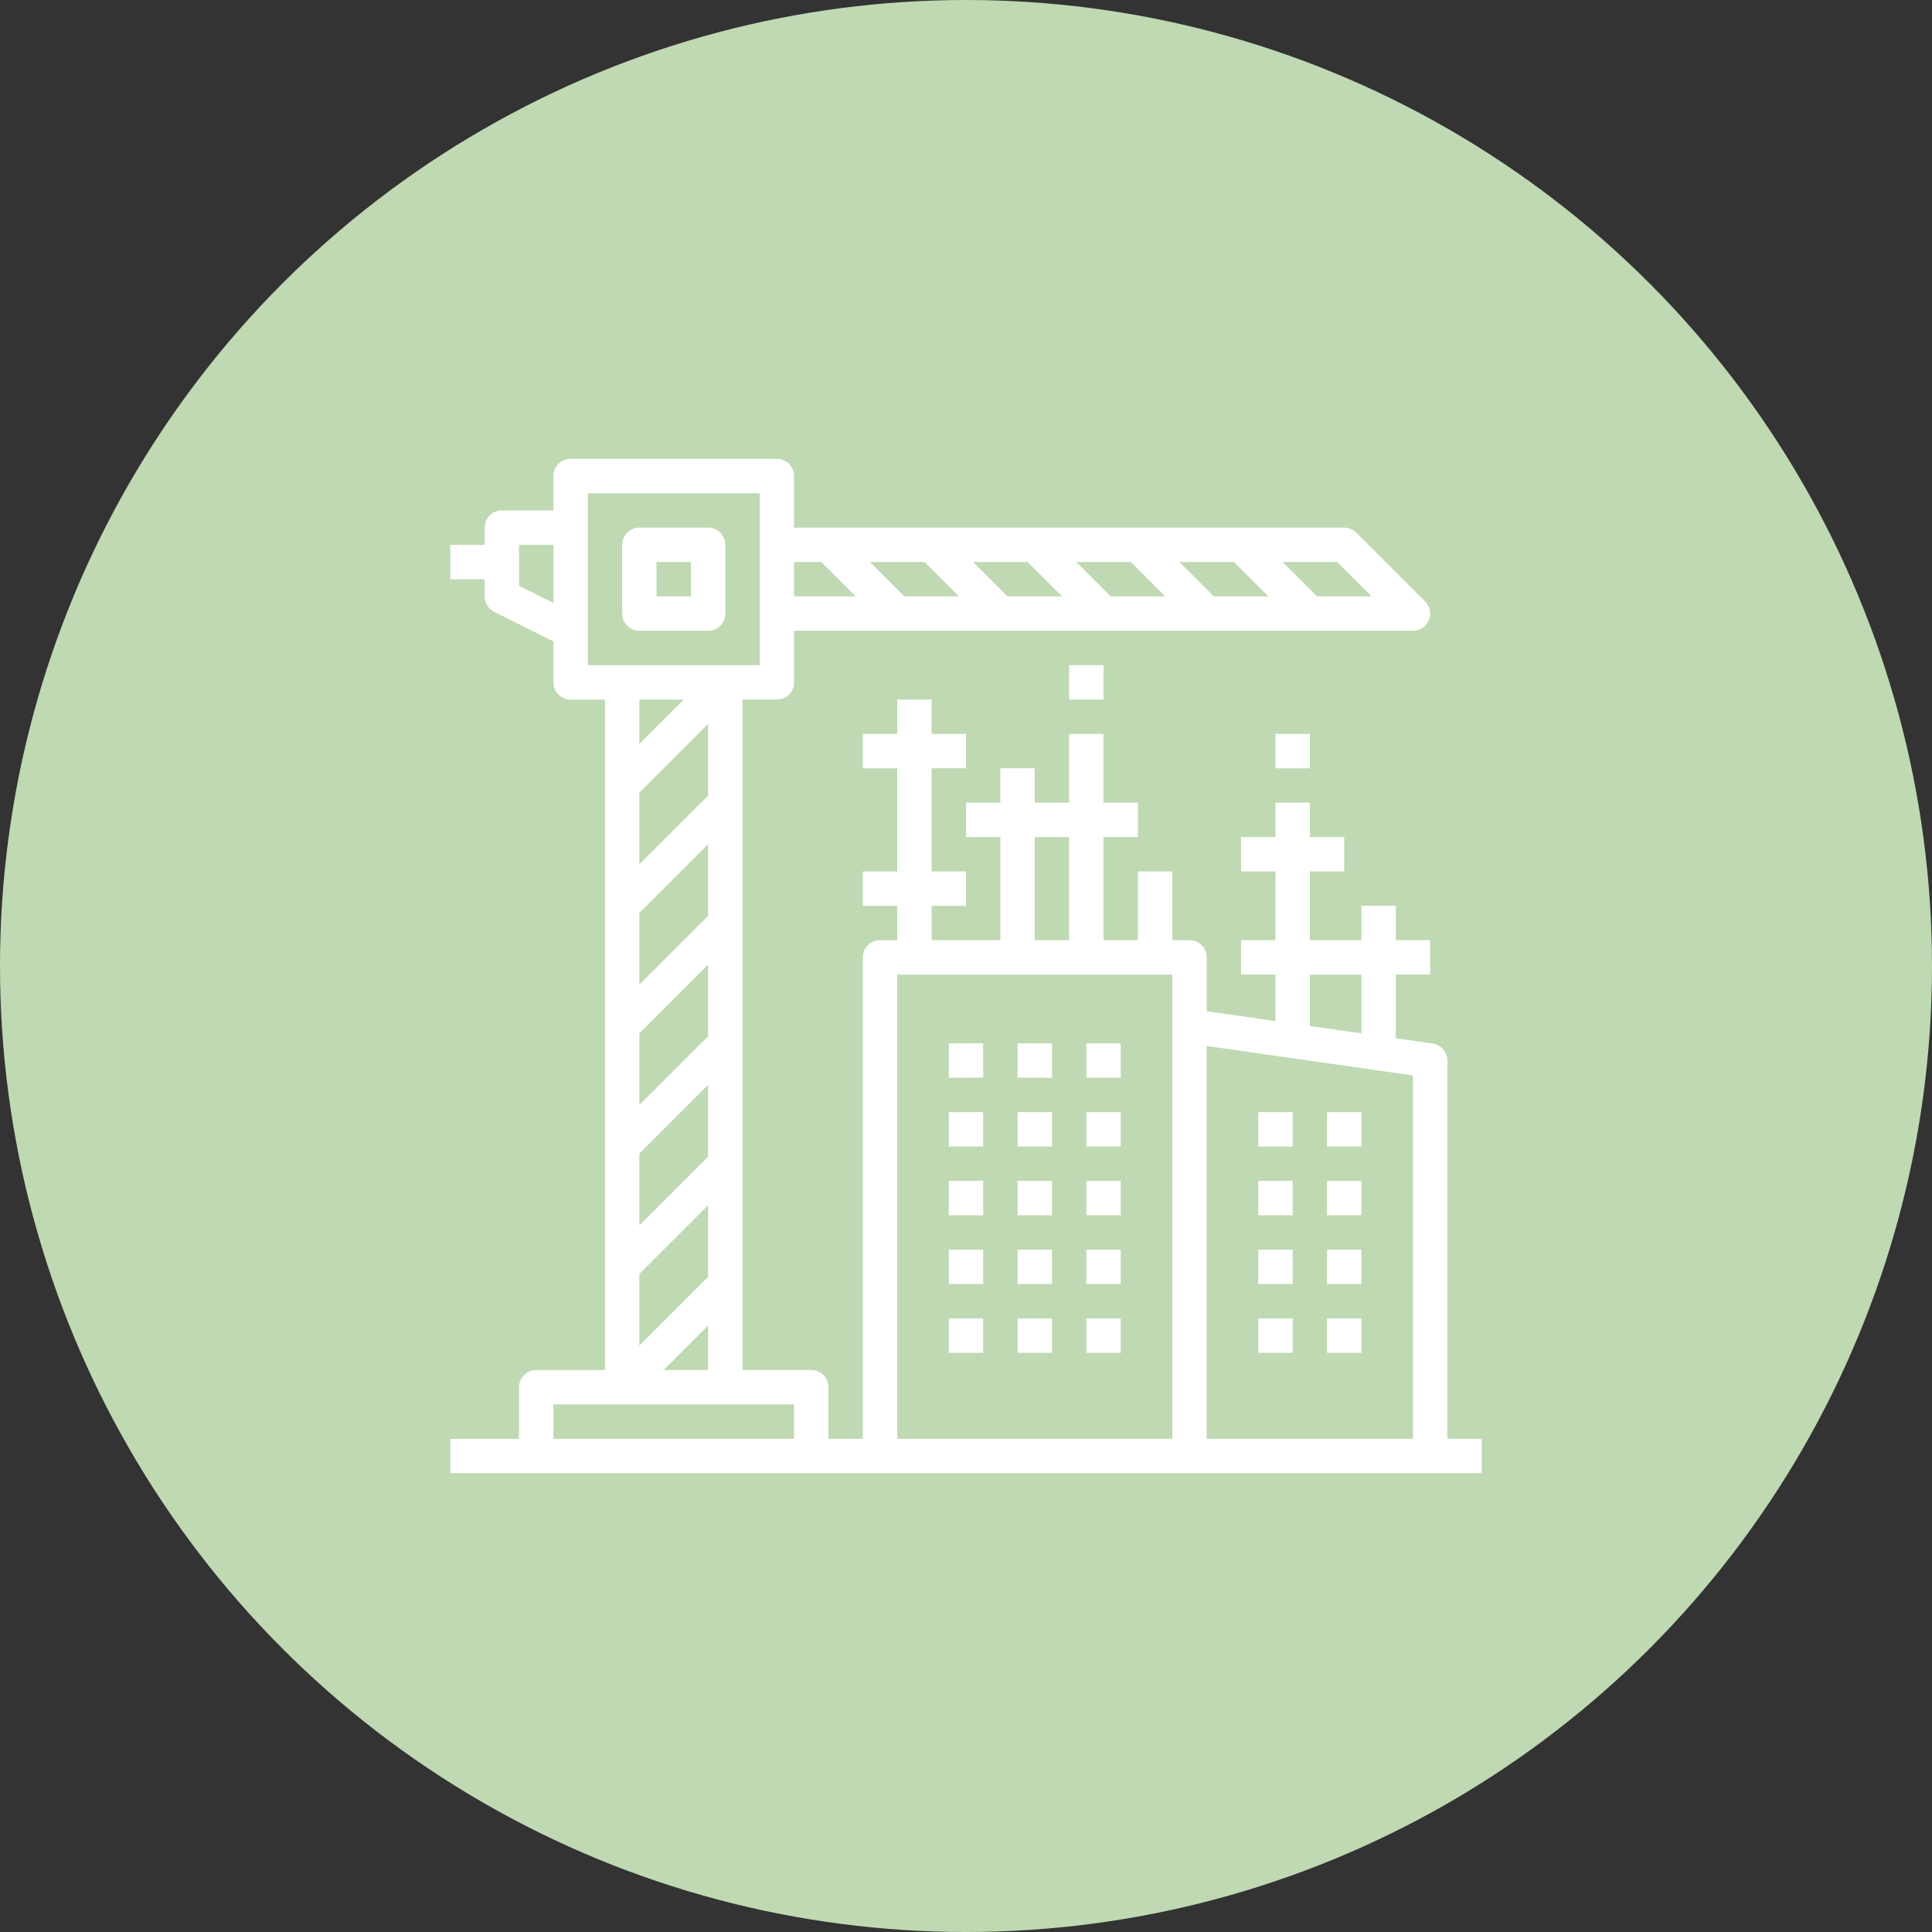 <?xml version="1.0" encoding="utf-8"?>
<!-- Generator: Adobe Illustrator 24.0.0, SVG Export Plug-In . SVG Version: 6.00 Build 0)  -->
<svg version="1.1" id="Layer_1" xmlns="http://www.w3.org/2000/svg" xmlns:xlink="http://www.w3.org/1999/xlink" x="0px" y="0px"
	 viewBox="0 0 80 80" style="enable-background:new 0 0 80 80;" xml:space="preserve">
<rect x="0" y="0" width="80" height="80" fill="#333333" stroke="none"/>
<style type="text/css">
	.st0{fill:#FFFFFF;}
	.st1{fill:#FFFFFF;stroke:#FFFFFF;stroke-width:0.5;stroke-miterlimit:10;}
	.st2{opacity:0.3;fill:#111111;}
	.st3{fill:#BFD9B3;}
	.st4{stroke:#000000;stroke-width:3;stroke-miterlimit:10;}
	.st5{fill:#FFFFFF;stroke:#FFFFFF;stroke-width:0.3;stroke-miterlimit:10;}
</style>
<circle class="st3" cx="40" cy="40" r="40"/>
<g>
	<g id="Outline_1_">
		<path class="st0" d="M29.322,21.847h-2.847c-0.393,0-0.712,0.319-0.712,0.712v2.847c0,0.393,0.319,0.712,0.712,0.712h2.847
			c0.393,0,0.712-0.319,0.712-0.712v-2.847C30.034,22.166,29.715,21.847,29.322,21.847z M28.61,24.695h-1.424v-1.424h1.424V24.695z"
			/>
		<path class="st0" d="M39.288,43.203h1.424v1.424h-1.424V43.203z"/>
		<path class="st0" d="M39.288,46.051h1.424v1.424h-1.424V46.051z"/>
		<path class="st0" d="M39.288,48.898h1.424v1.424h-1.424V48.898z"/>
		<path class="st0" d="M39.288,51.746h1.424v1.424h-1.424V51.746z"/>
		<path class="st0" d="M39.288,54.593h1.424v1.424h-1.424V54.593z"/>
		<path class="st0" d="M42.136,43.203h1.424v1.424h-1.424V43.203z"/>
		<path class="st0" d="M42.136,46.051h1.424v1.424h-1.424V46.051z"/>
		<path class="st0" d="M42.136,48.898h1.424v1.424h-1.424V48.898z"/>
		<path class="st0" d="M42.136,51.746h1.424v1.424h-1.424V51.746z"/>
		<path class="st0" d="M42.136,54.593h1.424v1.424h-1.424V54.593z"/>
		<path class="st0" d="M44.983,43.203h1.424v1.424h-1.424V43.203z"/>
		<path class="st0" d="M44.983,46.051h1.424v1.424h-1.424V46.051z"/>
		<path class="st0" d="M44.983,48.898h1.424v1.424h-1.424V48.898z"/>
		<path class="st0" d="M44.983,51.746h1.424v1.424h-1.424V51.746z"/>
		<path class="st0" d="M44.983,54.593h1.424v1.424h-1.424V54.593z"/>
		<path class="st0" d="M52.102,46.051h1.424v1.424h-1.424V46.051z"/>
		<path class="st0" d="M52.102,48.898h1.424v1.424h-1.424V48.898z"/>
		<path class="st0" d="M52.102,51.746h1.424v1.424h-1.424V51.746z"/>
		<path class="st0" d="M52.102,54.593h1.424v1.424h-1.424V54.593z"/>
		<path class="st0" d="M54.949,46.051h1.424v1.424h-1.424V46.051z"/>
		<path class="st0" d="M54.949,48.898h1.424v1.424h-1.424V48.898z"/>
		<path class="st0" d="M54.949,51.746h1.424v1.424h-1.424V51.746z"/>
		<path class="st0" d="M54.949,54.593h1.424v1.424h-1.424V54.593z"/>
		<path class="st0" d="M59.932,59.576V43.915c0-0.354-0.261-0.655-0.611-0.705l-1.524-0.218v-2.637h1.424v-1.424h-1.424v-1.424
			h-1.424v1.424h-2.136v-2.847h1.424v-1.424h-1.424v-1.424h-1.424v1.424H51.39v1.424h1.424v2.847H51.39v1.424h1.424v1.925
			l-2.847-0.407v-2.23c0-0.393-0.319-0.712-0.712-0.712h-0.712v-2.847h-1.424v2.847h-1.424v-4.271h1.424v-1.424h-1.424V30.39h-1.424
			v2.847h-1.424v-1.424h-1.424v1.424H40v1.424h1.424v4.271h-2.847v-1.424H40v-1.424h-1.424v-4.271H40V30.39h-1.424v-1.424h-1.424
			v1.424h-1.424v1.424h1.424v4.271h-1.424v1.424h1.424v1.424h-0.712c-0.393,0-0.712,0.319-0.712,0.712v19.932h-1.424v-2.136
			c0-0.393-0.319-0.712-0.712-0.712h-2.847V28.966h1.424c0.393,0,0.712-0.319,0.712-0.712v-2.136h25.627
			c0.393,0,0.712-0.319,0.712-0.712c0-0.189-0.075-0.37-0.209-0.503l-2.847-2.847c-0.134-0.133-0.315-0.208-0.503-0.208h-22.78
			v-2.136c0-0.393-0.319-0.712-0.712-0.712h-8.542c-0.393,0-0.712,0.319-0.712,0.712v1.424H20.78c-0.393,0-0.712,0.319-0.712,0.712
			v0.712h-1.424v1.424h1.424v0.712c0,0.27,0.152,0.516,0.393,0.637l2.454,1.227v1.696c0,0.393,0.319,0.712,0.712,0.712h1.424v27.763
			h-2.847c-0.393,0-0.712,0.319-0.712,0.712v2.136h-2.847V61h42.712v-1.424H59.932z M48.248,24.695H45.99l-1.424-1.424h2.258
			L48.248,24.695z M48.837,23.271h2.258l1.424,1.424h-2.258L48.837,23.271z M43.976,24.695h-2.258l-1.424-1.424h2.258L43.976,24.695
			z M39.705,24.695h-2.258l-1.424-1.424h2.258L39.705,24.695z M56.79,24.695h-2.258l-1.424-1.424h2.258L56.79,24.695z M34.01,23.271
			l1.424,1.424h-2.553v-1.424H34.01z M54.237,40.356h2.136v2.434l-2.136-0.305V40.356z M58.508,44.533v15.044h-8.542V43.312
			L58.508,44.533z M42.847,34.661h1.424v4.271h-1.424V34.661z M37.153,40.356h11.39v19.22h-11.39V40.356z M27.481,56.729
			l1.841-1.841v1.841H27.481z M26.475,32.82l2.847-2.847v2.97l-2.847,2.847V32.82z M26.475,37.803l2.847-2.847v2.97l-2.847,2.847
			V37.803z M26.475,42.786l2.847-2.847v2.97l-2.847,2.847V42.786z M26.475,47.769l2.847-2.847v2.97l-2.847,2.847V47.769z
			 M26.475,52.752l2.847-2.847v2.97l-2.847,2.847V52.752z M21.492,24.255v-1.696h1.424v2.408L21.492,24.255z M24.339,20.424h7.119
			v7.119h-7.119V20.424z M28.315,28.966l-1.841,1.841v-1.841H28.315z M22.915,58.153h9.966v1.424h-9.966V58.153z"/>
		<path class="st0" d="M44.271,27.542h1.424v1.424h-1.424V27.542z"/>
		<path class="st0" d="M52.814,30.39h1.424v1.424h-1.424V30.39z"/>
	</g>
</g>
</svg>

